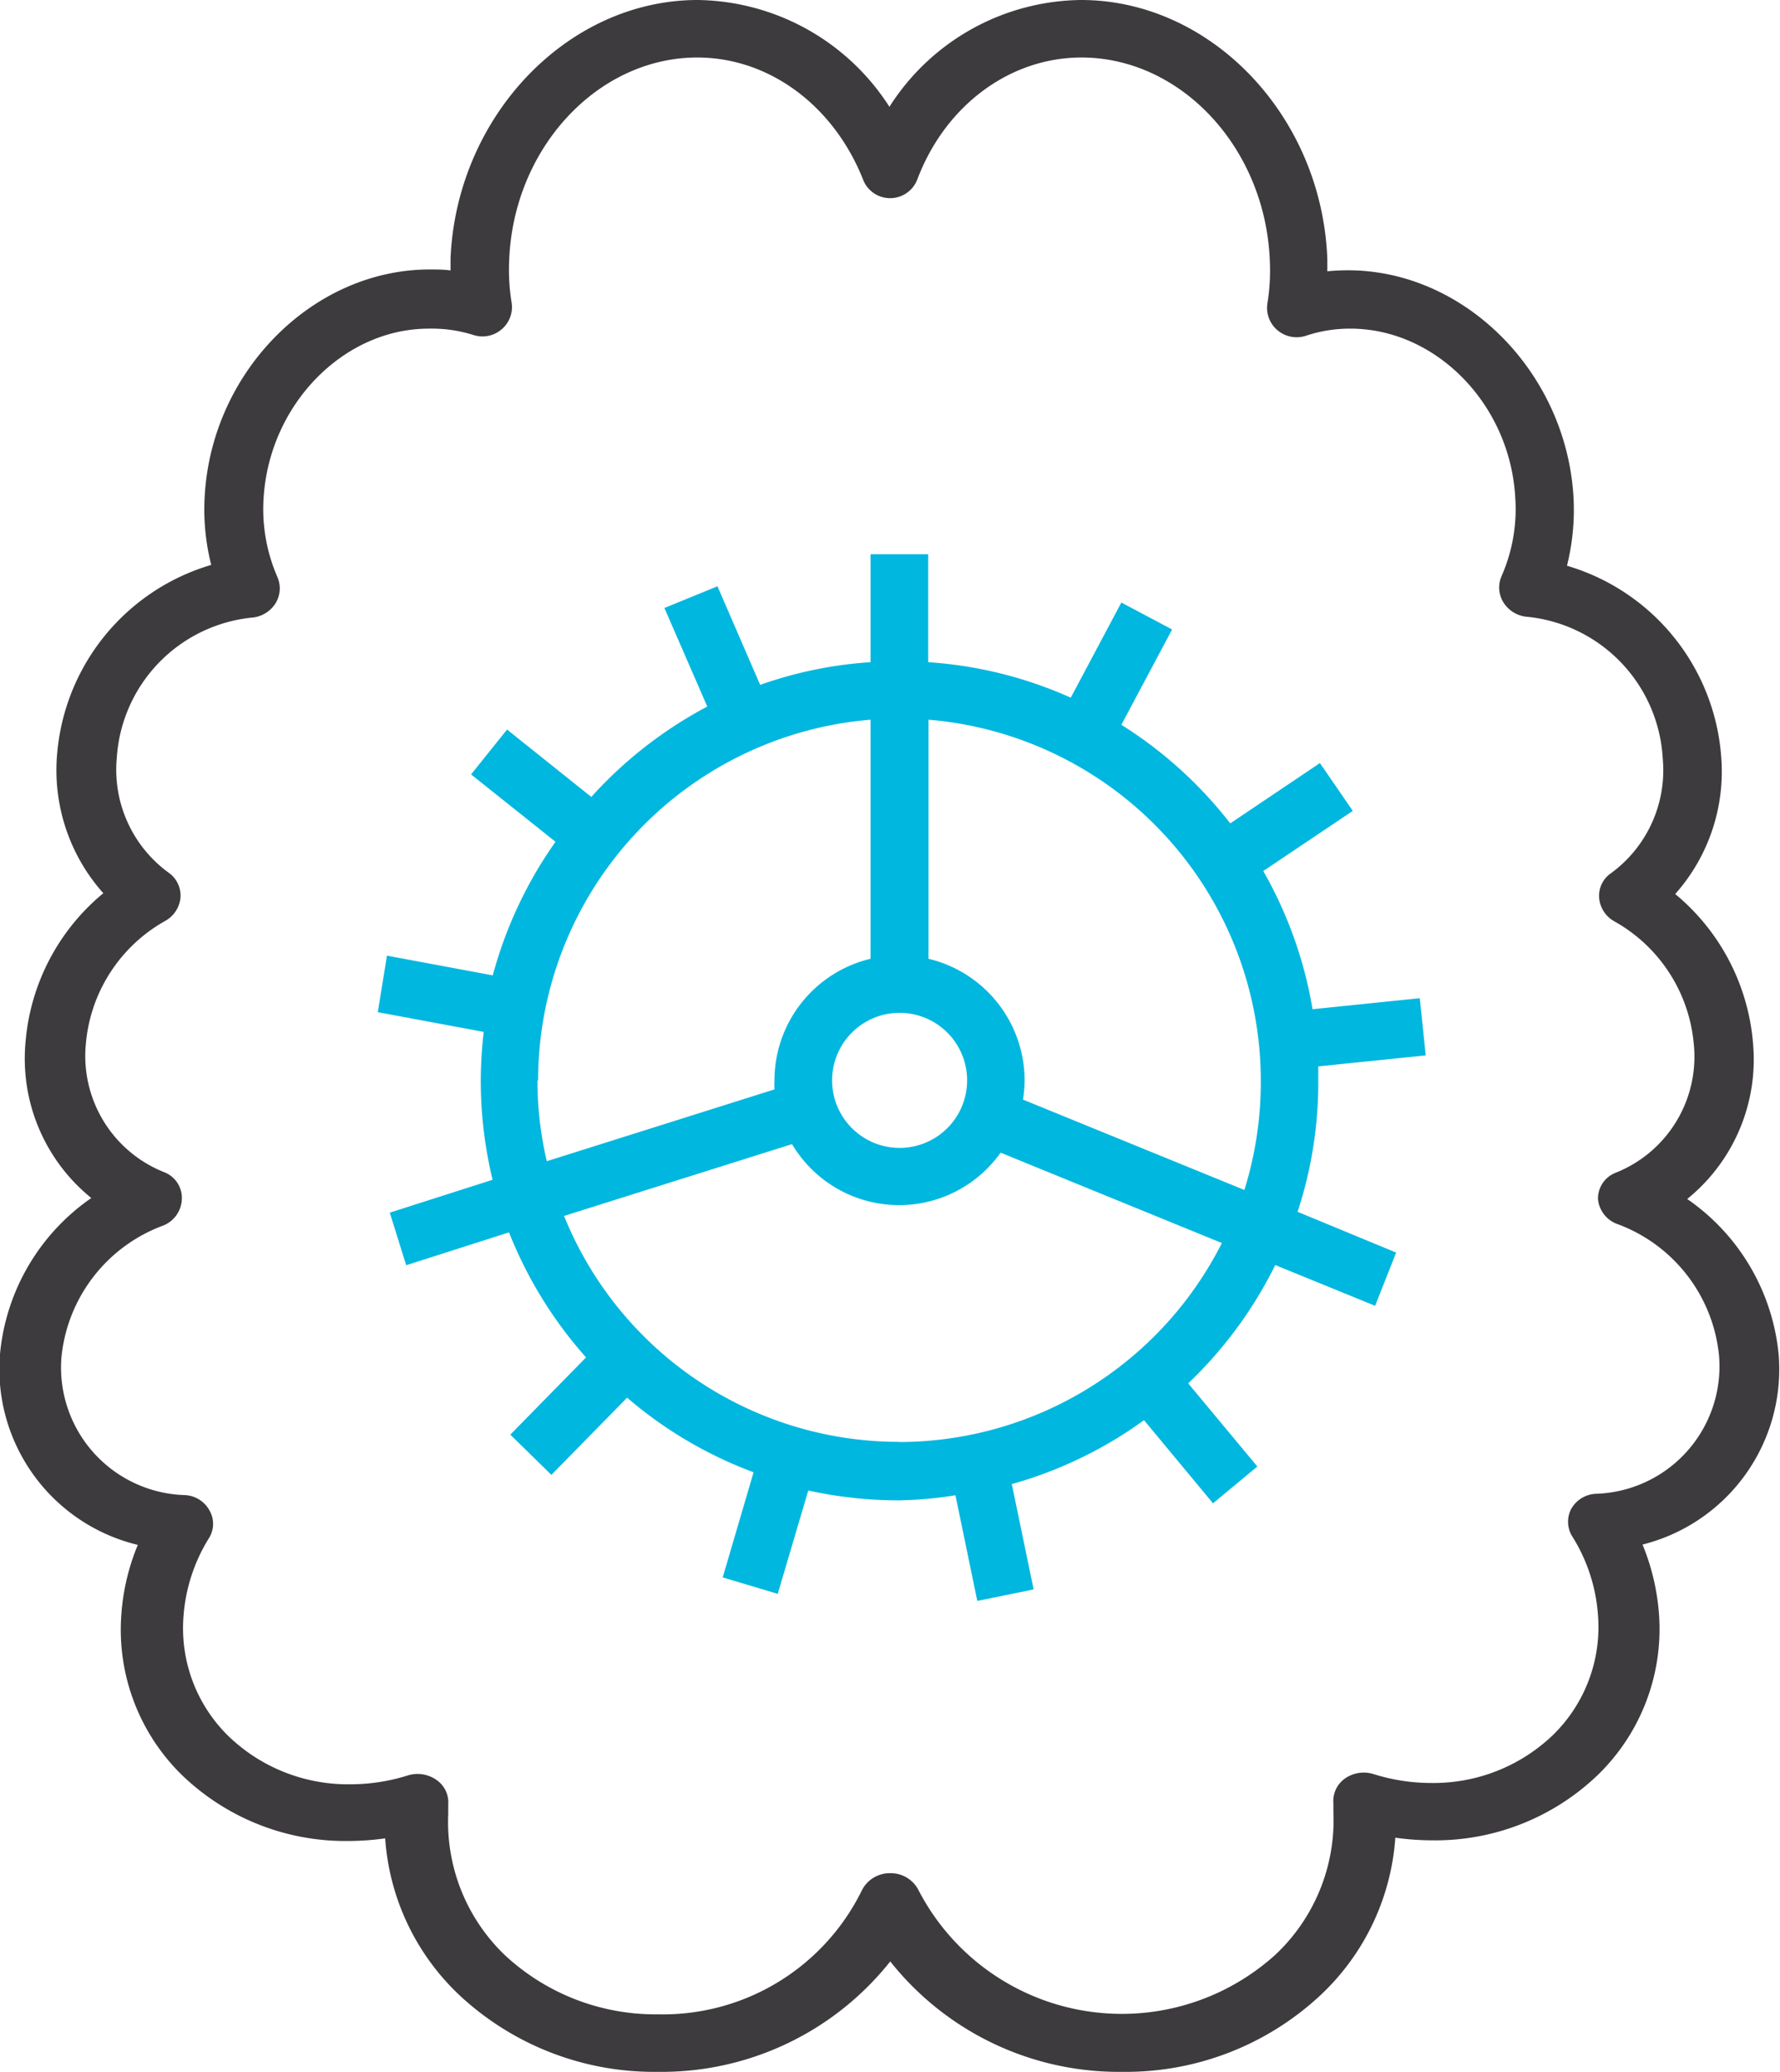 <svg xmlns="http://www.w3.org/2000/svg" width="108.37" height="126.09" viewBox="0 0 108.37 126.09"><defs><style>.a{fill:#3d3b3d;}.b{fill:#00b7df;}</style></defs><path class="a" d="M68.35,126.09a17.77,17.77,0,0,1-14.15-6.72,17.77,17.77,0,0,1-14.15,6.72A17.37,17.37,0,0,1,28,121.45a14.48,14.48,0,0,1-4.55-9.57,16.31,16.31,0,0,1-2.21.16,14.33,14.33,0,0,1-10.15-4,12.37,12.37,0,0,1-3.7-9.81,13.51,13.51,0,0,1,1-4.21A11,11,0,0,1,0,82.41a13,13,0,0,1,5.56-9.5,10.91,10.91,0,0,1-4-9.55,13.14,13.14,0,0,1,4.73-9,11.24,11.24,0,0,1-2.81-8.49,13.13,13.13,0,0,1,9.38-11.49,13.73,13.73,0,0,1-.39-4.3c.48-7.55,6.63-13.68,13.69-13.68.43,0,.85,0,1.27.06,0-.25,0-.5,0-.75C27.81,7.07,34.55,0,42.48,0A14.08,14.08,0,0,1,54.15,6.5,14,14,0,0,1,65.81,0c7.93,0,14.68,7.07,15,15.77,0,.24,0,.49,0,.74q.63-.06,1.26-.06c7.07,0,13.22,6.14,13.72,13.68a14,14,0,0,1-.39,4.3,13.13,13.13,0,0,1,9.38,11.5,11.22,11.22,0,0,1-2.79,8.48,13.17,13.17,0,0,1,4.73,9,10.92,10.92,0,0,1-4,9.56,13,13,0,0,1,5.57,9.49A11,11,0,0,1,100,94a13.74,13.74,0,0,1,1,4.2A12.37,12.37,0,0,1,97.3,108a14.28,14.28,0,0,1-10.14,4,16.31,16.31,0,0,1-2.21-.16,14.51,14.51,0,0,1-4.54,9.57A17.37,17.37,0,0,1,68.35,126.09ZM54.19,114h0a1.9,1.9,0,0,1,1.75,1.07,13.94,13.94,0,0,0,21.7,3.9,11.23,11.23,0,0,0,3.54-8.68c0-.18,0-.36,0-.54a1.68,1.68,0,0,1,.7-1.51,2,2,0,0,1,1.75-.27,11.65,11.65,0,0,0,3.49.54,10.51,10.51,0,0,0,7.44-2.93,9.18,9.18,0,0,0,2.73-7.26,10.37,10.37,0,0,0-1.57-4.82,1.68,1.68,0,0,1-.05-1.69,1.82,1.82,0,0,1,1.49-.9,7.76,7.76,0,0,0,7.5-8.39,9.53,9.53,0,0,0-6.12-8A1.8,1.8,0,0,1,97.29,73a1.68,1.68,0,0,1,1.08-1.63,7.6,7.6,0,0,0,4.75-7.84,9.51,9.51,0,0,0-4.82-7.45,1.8,1.8,0,0,1-.94-1.43,1.66,1.66,0,0,1,.71-1.5,7.76,7.76,0,0,0,3.16-7A9.18,9.18,0,0,0,93,37.54a1.89,1.89,0,0,1-1.45-.85,1.72,1.72,0,0,1-.13-1.63,10.14,10.14,0,0,0,.83-4.81C91.92,24.57,87.4,20,82.21,20a8.46,8.46,0,0,0-2.69.43,1.81,1.81,0,0,1-1.73-.32,1.78,1.78,0,0,1-.63-1.63,12.44,12.44,0,0,0,.15-2.59C77.05,9,71.9,3.5,65.84,3.5c-4.36,0-8.3,2.92-10,7.44a1.77,1.77,0,0,1-1.65,1.12h0a1.76,1.76,0,0,1-1.64-1.12C50.76,6.42,46.82,3.5,42.45,3.5,36.4,3.5,31.26,9,31,15.84a12.44,12.44,0,0,0,.15,2.59,1.77,1.77,0,0,1-.63,1.63,1.79,1.79,0,0,1-1.72.32A8.46,8.46,0,0,0,26.11,20c-5.2,0-9.71,4.62-10.06,10.3a10.34,10.34,0,0,0,.84,4.82,1.73,1.73,0,0,1-.13,1.62,1.89,1.89,0,0,1-1.45.85,9.17,9.17,0,0,0-8.2,8.53,7.75,7.75,0,0,0,3.17,7,1.71,1.71,0,0,1,.71,1.5,1.82,1.82,0,0,1-.94,1.43A9.51,9.51,0,0,0,5.23,63.5,7.61,7.61,0,0,0,10,71.34,1.68,1.68,0,0,1,11.07,73a1.8,1.8,0,0,1-1.2,1.61,9.54,9.54,0,0,0-6.13,8,7.77,7.77,0,0,0,7.51,8.38,1.8,1.8,0,0,1,1.49.91,1.63,1.63,0,0,1,0,1.68,10.41,10.41,0,0,0-1.57,4.82,9.18,9.18,0,0,0,2.74,7.26,10.49,10.49,0,0,0,7.44,2.93,11.64,11.64,0,0,0,3.48-.54,2,2,0,0,1,1.75.28,1.66,1.66,0,0,1,.71,1.5c0,.18,0,.36,0,.55A11.22,11.22,0,0,0,30.75,119a13.46,13.46,0,0,0,9.33,3.59,13.49,13.49,0,0,0,12.37-7.5A1.9,1.9,0,0,1,54.19,114Z"></path><path class="b" d="M80.26,65.75c0-.29,0-.57,0-.85l6.54-.67-.36-3.48-6.53.67a25.36,25.36,0,0,0-3-8.41l5.45-3.66-2-2.91-5.46,3.67a25.64,25.64,0,0,0-6.63-6l3.09-5.8-3.09-1.64-3.08,5.79a25.25,25.25,0,0,0-8.68-2.16V33.73H53V40.3a24.94,24.94,0,0,0-6.72,1.38l-2.6-6L40.45,37l2.61,6A25.74,25.74,0,0,0,36,48.5l-5.13-4.1-2.19,2.73,5.14,4.1A25.64,25.64,0,0,0,30,59.36l-6.44-1.2L23,61.6l6.45,1.2a26.1,26.1,0,0,0-.18,3,25.63,25.63,0,0,0,.72,6l-6.26,2L24.73,77l6.26-2a25.56,25.56,0,0,0,4.69,7.61l-4.61,4.7,2.5,2.45,4.61-4.7a25.3,25.3,0,0,0,7.7,4.54L44,96l3.35,1,1.86-6.29a25.54,25.54,0,0,0,5.5.6A24.19,24.19,0,0,0,58.17,91l1.33,6.43,3.43-.7L61.6,90.32a25.36,25.36,0,0,0,8.05-3.89l4.2,5.06,2.7-2.24-4.21-5.06a25.67,25.67,0,0,0,5.3-7.2l6.08,2.48L85,76.23,79,73.75A25.26,25.26,0,0,0,80.26,65.75Zm-3.5,0a22,22,0,0,1-1,6.67l-13.48-5.5a7.49,7.49,0,0,0,.1-1.17,7.62,7.62,0,0,0-5.85-7.4V43.8A22.06,22.06,0,0,1,76.76,65.75Zm-22-4.11a4.11,4.11,0,1,1-4.1,4.11A4.11,4.11,0,0,1,54.74,61.64Zm-22,4.11A22.06,22.06,0,0,1,53,43.8V58.35a7.62,7.62,0,0,0-5.85,7.4,5.21,5.21,0,0,0,0,.55L33.29,70.67A21.58,21.58,0,0,1,32.72,65.75Zm22,22A22,22,0,0,1,34.34,74l13.88-4.37a7.58,7.58,0,0,0,12.7.52l13.47,5.5A22.05,22.05,0,0,1,54.74,87.76Z"></path></svg>